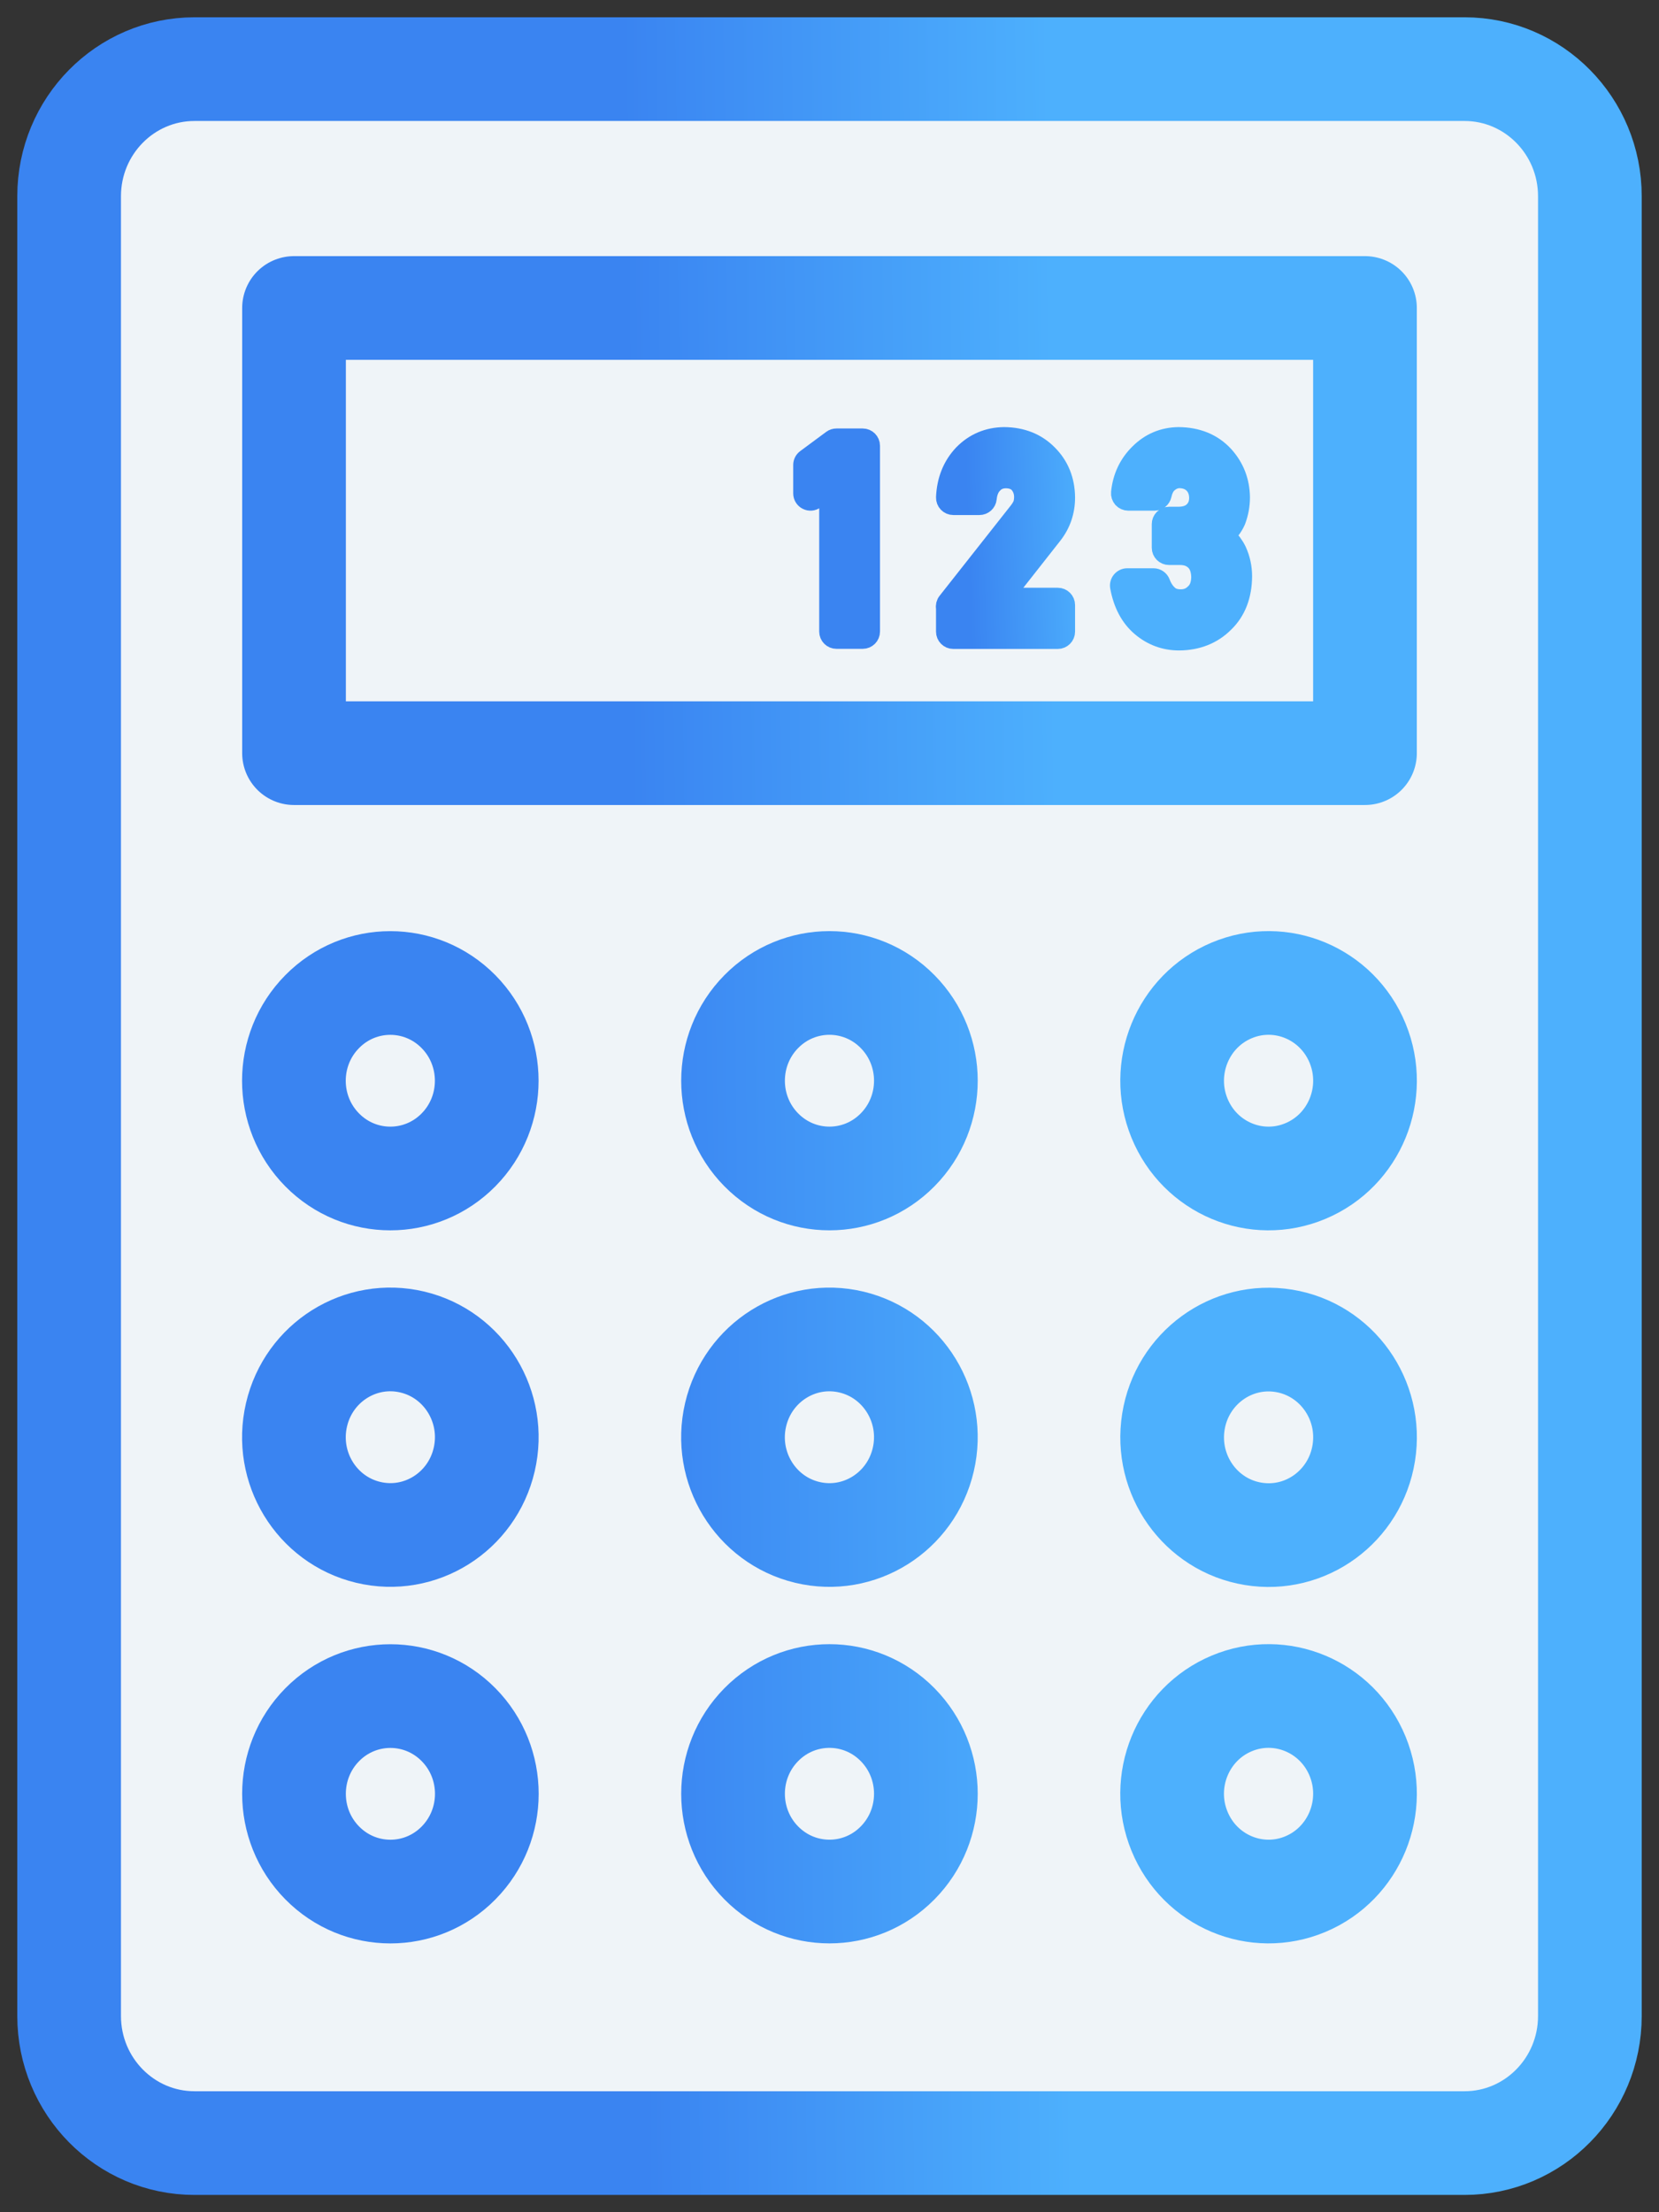 <svg width="48" height="64" viewBox="0 0 48 64" fill="none" xmlns="http://www.w3.org/2000/svg">
<rect x="0" y="0" width="48" height="64" fill="#333333" stroke="none"/>
<path d="M5.627 2H42.373C44.376 2 46 3.647 46 5.677V58.323C46 60.353 44.376 62 42.373 62H5.627C3.624 62 2 60.353 2 58.323V5.677C2 3.647 3.624 2 5.627 2Z" fill="#EFF4F8"/>
<path d="M39.493 8.91H8.507V21.789H39.493V8.91Z" fill="#EFF4F8"/>
<path d="M13.266 33.266C14.355 32.162 14.355 30.371 13.266 29.267C12.176 28.162 10.41 28.162 9.321 29.267C8.231 30.371 8.231 32.162 9.321 33.266C10.41 34.37 12.176 34.37 13.266 33.266Z" fill="#EFF4F8"/>
<path d="M25.971 33.265C27.061 32.161 27.061 30.37 25.971 29.266C24.882 28.161 23.116 28.161 22.026 29.266C20.937 30.37 20.937 32.161 22.026 33.265C23.116 34.37 24.882 34.37 25.971 33.265Z" fill="#EFF4F8"/>
<path d="M37.771 33.878C39.195 33.281 39.871 31.626 39.281 30.183C38.691 28.74 37.059 28.055 35.636 28.653C34.213 29.25 33.537 30.905 34.126 32.348C34.716 33.791 36.348 34.476 37.771 33.878Z" fill="#EFF4F8"/>
<path d="M14.009 42.228C14.363 40.708 13.434 39.185 11.934 38.826C10.435 38.468 8.932 39.409 8.579 40.929C8.225 42.449 9.153 43.972 10.653 44.331C12.152 44.69 13.655 43.749 14.009 42.228Z" fill="#EFF4F8"/>
<path d="M26.713 42.229C27.067 40.709 26.138 39.186 24.639 38.827C23.139 38.468 21.637 39.41 21.283 40.93C20.929 42.45 21.858 43.973 23.357 44.332C24.856 44.691 26.359 43.749 26.713 42.229Z" fill="#EFF4F8"/>
<path d="M39.458 42.036C39.705 40.494 38.672 39.042 37.151 38.791C35.63 38.541 34.197 39.588 33.95 41.13C33.704 42.672 34.736 44.124 36.257 44.374C37.778 44.625 39.211 43.578 39.458 42.036Z" fill="#EFF4F8"/>
<path d="M13.268 53.895C14.358 52.791 14.358 51 13.268 49.896C12.179 48.792 10.412 48.792 9.323 49.896C8.234 51 8.234 52.791 9.323 53.895C10.412 55 12.179 55 13.268 53.895Z" fill="#EFF4F8"/>
<path d="M25.971 53.894C27.061 52.79 27.061 50.999 25.971 49.895C24.882 48.79 23.116 48.79 22.026 49.895C20.937 50.999 20.937 52.79 22.026 53.894C23.116 54.999 24.882 54.999 25.971 53.894Z" fill="#EFF4F8"/>
<path d="M37.771 54.507C39.194 53.909 39.87 52.255 39.281 50.812C38.691 49.369 37.059 48.684 35.636 49.281C34.212 49.879 33.536 51.533 34.126 52.976C34.716 54.419 36.348 55.105 37.771 54.507Z" fill="#EFF4F8"/>
<path d="M5.627 2H42.373C44.376 2 46 3.647 46 5.677V58.323C46 60.353 44.376 62 42.373 62H5.627C3.624 62 2 60.353 2 58.323V5.677C2 3.647 3.624 2 5.627 2Z" stroke="url(#paint0_linear_6972_1948)" stroke-width="3" stroke-linecap="round" stroke-linejoin="round"/>
<path d="M39.493 8.91H8.507V21.789H39.493V8.91Z" stroke="url(#paint1_linear_6972_1948)" stroke-width="3" stroke-linecap="round" stroke-linejoin="round"/>
<path d="M13.266 33.266C14.355 32.162 14.355 30.371 13.266 29.267C12.176 28.162 10.41 28.162 9.321 29.267C8.231 30.371 8.231 32.162 9.321 33.266C10.41 34.37 12.176 34.37 13.266 33.266Z" stroke="url(#paint2_linear_6972_1948)" stroke-width="3" stroke-linecap="round" stroke-linejoin="round"/>
<path d="M25.971 33.265C27.061 32.161 27.061 30.37 25.971 29.266C24.882 28.161 23.116 28.161 22.026 29.266C20.937 30.37 20.937 32.161 22.026 33.265C23.116 34.37 24.882 34.37 25.971 33.265Z" stroke="url(#paint3_linear_6972_1948)" stroke-width="3" stroke-linecap="round" stroke-linejoin="round"/>
<path d="M37.771 33.878C39.195 33.281 39.871 31.626 39.281 30.183C38.691 28.74 37.059 28.055 35.636 28.653C34.213 29.25 33.537 30.905 34.126 32.348C34.716 33.791 36.348 34.476 37.771 33.878Z" stroke="url(#paint4_linear_6972_1948)" stroke-width="3" stroke-linecap="round" stroke-linejoin="round"/>
<path d="M14.009 42.228C14.363 40.708 13.434 39.185 11.934 38.826C10.435 38.468 8.932 39.409 8.579 40.929C8.225 42.449 9.153 43.972 10.653 44.331C12.152 44.69 13.655 43.749 14.009 42.228Z" stroke="url(#paint5_linear_6972_1948)" stroke-width="3" stroke-linecap="round" stroke-linejoin="round"/>
<path d="M26.713 42.229C27.067 40.709 26.138 39.186 24.639 38.827C23.139 38.468 21.637 39.41 21.283 40.93C20.929 42.45 21.858 43.973 23.357 44.332C24.856 44.691 26.359 43.749 26.713 42.229Z" stroke="url(#paint6_linear_6972_1948)" stroke-width="3" stroke-linecap="round" stroke-linejoin="round"/>
<path d="M39.458 42.036C39.705 40.494 38.672 39.042 37.151 38.791C35.63 38.541 34.197 39.588 33.95 41.13C33.704 42.672 34.736 44.124 36.257 44.374C37.778 44.625 39.211 43.578 39.458 42.036Z" stroke="url(#paint7_linear_6972_1948)" stroke-width="3" stroke-linecap="round" stroke-linejoin="round"/>
<path d="M13.268 53.895C14.358 52.791 14.358 51 13.268 49.896C12.179 48.792 10.412 48.792 9.323 49.896C8.234 51 8.234 52.791 9.323 53.895C10.412 55 12.179 55 13.268 53.895Z" stroke="url(#paint8_linear_6972_1948)" stroke-width="3" stroke-linecap="round" stroke-linejoin="round"/>
<path d="M25.971 53.894C27.061 52.79 27.061 50.999 25.971 49.895C24.882 48.79 23.116 48.79 22.026 49.895C20.937 50.999 20.937 52.79 22.026 53.894C23.116 54.999 24.882 54.999 25.971 53.894Z" stroke="url(#paint9_linear_6972_1948)" stroke-width="3" stroke-linecap="round" stroke-linejoin="round"/>
<path d="M37.771 54.507C39.194 53.909 39.87 52.255 39.281 50.812C38.691 49.369 37.059 48.684 35.636 49.281C34.212 49.879 33.536 51.533 34.126 52.976C34.716 54.419 36.348 55.105 37.771 54.507Z" stroke="url(#paint10_linear_6972_1948)" stroke-width="3" stroke-linecap="round" stroke-linejoin="round"/>
<path d="M23.301 13.252C23.237 13.299 23.2 13.373 23.2 13.453V14.274C23.2 14.368 23.253 14.455 23.338 14.497C23.422 14.54 23.524 14.531 23.599 14.474L23.952 14.211V18.271C23.952 18.41 24.064 18.521 24.202 18.521H24.961C25.099 18.521 25.211 18.41 25.211 18.271V12.896C25.211 12.758 25.099 12.646 24.961 12.646H24.202C24.148 12.646 24.096 12.663 24.053 12.695L23.301 13.252ZM27.381 17.392C27.336 17.449 27.318 17.523 27.332 17.594V18.274C27.332 18.412 27.444 18.524 27.582 18.524H30.605C30.743 18.524 30.855 18.412 30.855 18.274V17.504C30.855 17.366 30.743 17.254 30.605 17.254H29.094L30.481 15.49L30.481 15.49C30.731 15.171 30.855 14.8 30.855 14.393L30.855 14.39C30.85 13.889 30.68 13.46 30.342 13.122C30.006 12.78 29.571 12.611 29.057 12.606L29.057 12.606L29.051 12.606C28.578 12.612 28.173 12.783 27.846 13.117L27.846 13.116L27.844 13.119C27.521 13.461 27.353 13.89 27.332 14.39C27.33 14.458 27.355 14.524 27.402 14.573C27.449 14.622 27.514 14.65 27.582 14.65H28.339C28.467 14.65 28.575 14.553 28.588 14.426C28.608 14.226 28.674 14.097 28.765 14.011L28.765 14.011L28.769 14.006C28.853 13.923 28.962 13.876 29.11 13.876C29.283 13.88 29.391 13.934 29.465 14.018C29.549 14.121 29.591 14.24 29.591 14.384C29.591 14.433 29.584 14.49 29.57 14.561C29.549 14.617 29.512 14.687 29.45 14.768L27.381 17.392ZM33.826 14.91C33.759 14.91 33.695 14.937 33.648 14.985L33.646 14.987C33.6 15.034 33.574 15.097 33.574 15.163V15.846C33.574 15.984 33.686 16.096 33.824 16.096H34.145C34.324 16.096 34.453 16.149 34.553 16.244C34.648 16.336 34.711 16.475 34.716 16.697C34.711 16.914 34.648 17.047 34.555 17.135L34.555 17.135L34.548 17.142C34.444 17.247 34.322 17.299 34.163 17.299C34.005 17.299 33.902 17.256 33.83 17.19L33.83 17.19L33.828 17.188C33.738 17.109 33.663 17 33.608 16.853C33.572 16.755 33.478 16.69 33.374 16.69H32.615C32.54 16.69 32.47 16.724 32.422 16.781C32.375 16.838 32.355 16.913 32.369 16.986C32.46 17.475 32.662 17.874 32.995 18.156C33.319 18.43 33.695 18.568 34.117 18.568L34.119 18.568C34.645 18.563 35.092 18.39 35.441 18.043C35.8 17.698 35.972 17.231 35.977 16.676L35.977 16.676V16.674C35.977 16.414 35.924 16.161 35.814 15.921L35.814 15.921L35.811 15.915C35.733 15.758 35.629 15.617 35.499 15.492C35.622 15.37 35.718 15.235 35.785 15.084C35.787 15.079 35.789 15.075 35.791 15.07C35.873 14.851 35.915 14.623 35.915 14.386H35.915L35.915 14.382C35.907 13.914 35.749 13.502 35.435 13.156L35.435 13.156L35.433 13.154C35.096 12.79 34.643 12.611 34.103 12.606L34.103 12.606L34.098 12.606C33.652 12.612 33.265 12.773 32.945 13.09C32.625 13.403 32.441 13.795 32.396 14.249C32.389 14.319 32.412 14.389 32.459 14.442C32.507 14.494 32.574 14.524 32.645 14.524H33.404C33.521 14.524 33.623 14.442 33.648 14.327C33.688 14.146 33.758 14.042 33.837 13.983L33.837 13.983L33.844 13.978C33.932 13.907 34.027 13.874 34.128 13.873C34.297 13.877 34.417 13.929 34.508 14.018C34.6 14.112 34.652 14.232 34.656 14.4C34.655 14.562 34.605 14.677 34.516 14.764L34.516 14.764L34.513 14.767C34.429 14.852 34.298 14.91 34.087 14.91H33.826Z" fill="url(#paint11_linear_6972_1948)" stroke="url(#paint12_linear_6972_1948)" stroke-width="0.5" stroke-linecap="round" stroke-linejoin="round"/>
<defs>
<linearGradient id="paint0_linear_6972_1948" x1="30.955" y1="52.806" x2="18.605" y2="52.948" gradientUnits="userSpaceOnUse">
<stop stop-color="#4DB0FD"/>
<stop offset="1" stop-color="#3A84F1"/>
</linearGradient>
<linearGradient id="paint1_linear_6972_1948" x1="30.955" y1="52.806" x2="18.605" y2="52.948" gradientUnits="userSpaceOnUse">
<stop stop-color="#4DB0FD"/>
<stop offset="1" stop-color="#3A84F1"/>
</linearGradient>
<linearGradient id="paint2_linear_6972_1948" x1="30.955" y1="52.806" x2="18.605" y2="52.948" gradientUnits="userSpaceOnUse">
<stop stop-color="#4DB0FD"/>
<stop offset="1" stop-color="#3A84F1"/>
</linearGradient>
<linearGradient id="paint3_linear_6972_1948" x1="30.955" y1="52.806" x2="18.605" y2="52.948" gradientUnits="userSpaceOnUse">
<stop stop-color="#4DB0FD"/>
<stop offset="1" stop-color="#3A84F1"/>
</linearGradient>
<linearGradient id="paint4_linear_6972_1948" x1="30.955" y1="52.806" x2="18.605" y2="52.948" gradientUnits="userSpaceOnUse">
<stop stop-color="#4DB0FD"/>
<stop offset="1" stop-color="#3A84F1"/>
</linearGradient>
<linearGradient id="paint5_linear_6972_1948" x1="30.955" y1="52.806" x2="18.605" y2="52.948" gradientUnits="userSpaceOnUse">
<stop stop-color="#4DB0FD"/>
<stop offset="1" stop-color="#3A84F1"/>
</linearGradient>
<linearGradient id="paint6_linear_6972_1948" x1="30.955" y1="52.806" x2="18.605" y2="52.948" gradientUnits="userSpaceOnUse">
<stop stop-color="#4DB0FD"/>
<stop offset="1" stop-color="#3A84F1"/>
</linearGradient>
<linearGradient id="paint7_linear_6972_1948" x1="30.955" y1="52.806" x2="18.605" y2="52.948" gradientUnits="userSpaceOnUse">
<stop stop-color="#4DB0FD"/>
<stop offset="1" stop-color="#3A84F1"/>
</linearGradient>
<linearGradient id="paint8_linear_6972_1948" x1="30.955" y1="52.806" x2="18.605" y2="52.948" gradientUnits="userSpaceOnUse">
<stop stop-color="#4DB0FD"/>
<stop offset="1" stop-color="#3A84F1"/>
</linearGradient>
<linearGradient id="paint9_linear_6972_1948" x1="30.955" y1="52.806" x2="18.605" y2="52.948" gradientUnits="userSpaceOnUse">
<stop stop-color="#4DB0FD"/>
<stop offset="1" stop-color="#3A84F1"/>
</linearGradient>
<linearGradient id="paint10_linear_6972_1948" x1="30.955" y1="52.806" x2="18.605" y2="52.948" gradientUnits="userSpaceOnUse">
<stop stop-color="#4DB0FD"/>
<stop offset="1" stop-color="#3A84F1"/>
</linearGradient>
<linearGradient id="paint11_linear_6972_1948" x1="31.529" y1="17.481" x2="28.087" y2="17.602" gradientUnits="userSpaceOnUse">
<stop stop-color="#4DB0FD"/>
<stop offset="1" stop-color="#3A84F1"/>
</linearGradient>
<linearGradient id="paint12_linear_6972_1948" x1="31.529" y1="17.481" x2="28.087" y2="17.602" gradientUnits="userSpaceOnUse">
<stop stop-color="#4DB0FD"/>
<stop offset="1" stop-color="#3A84F1"/>
</linearGradient>
</defs>
</svg>
